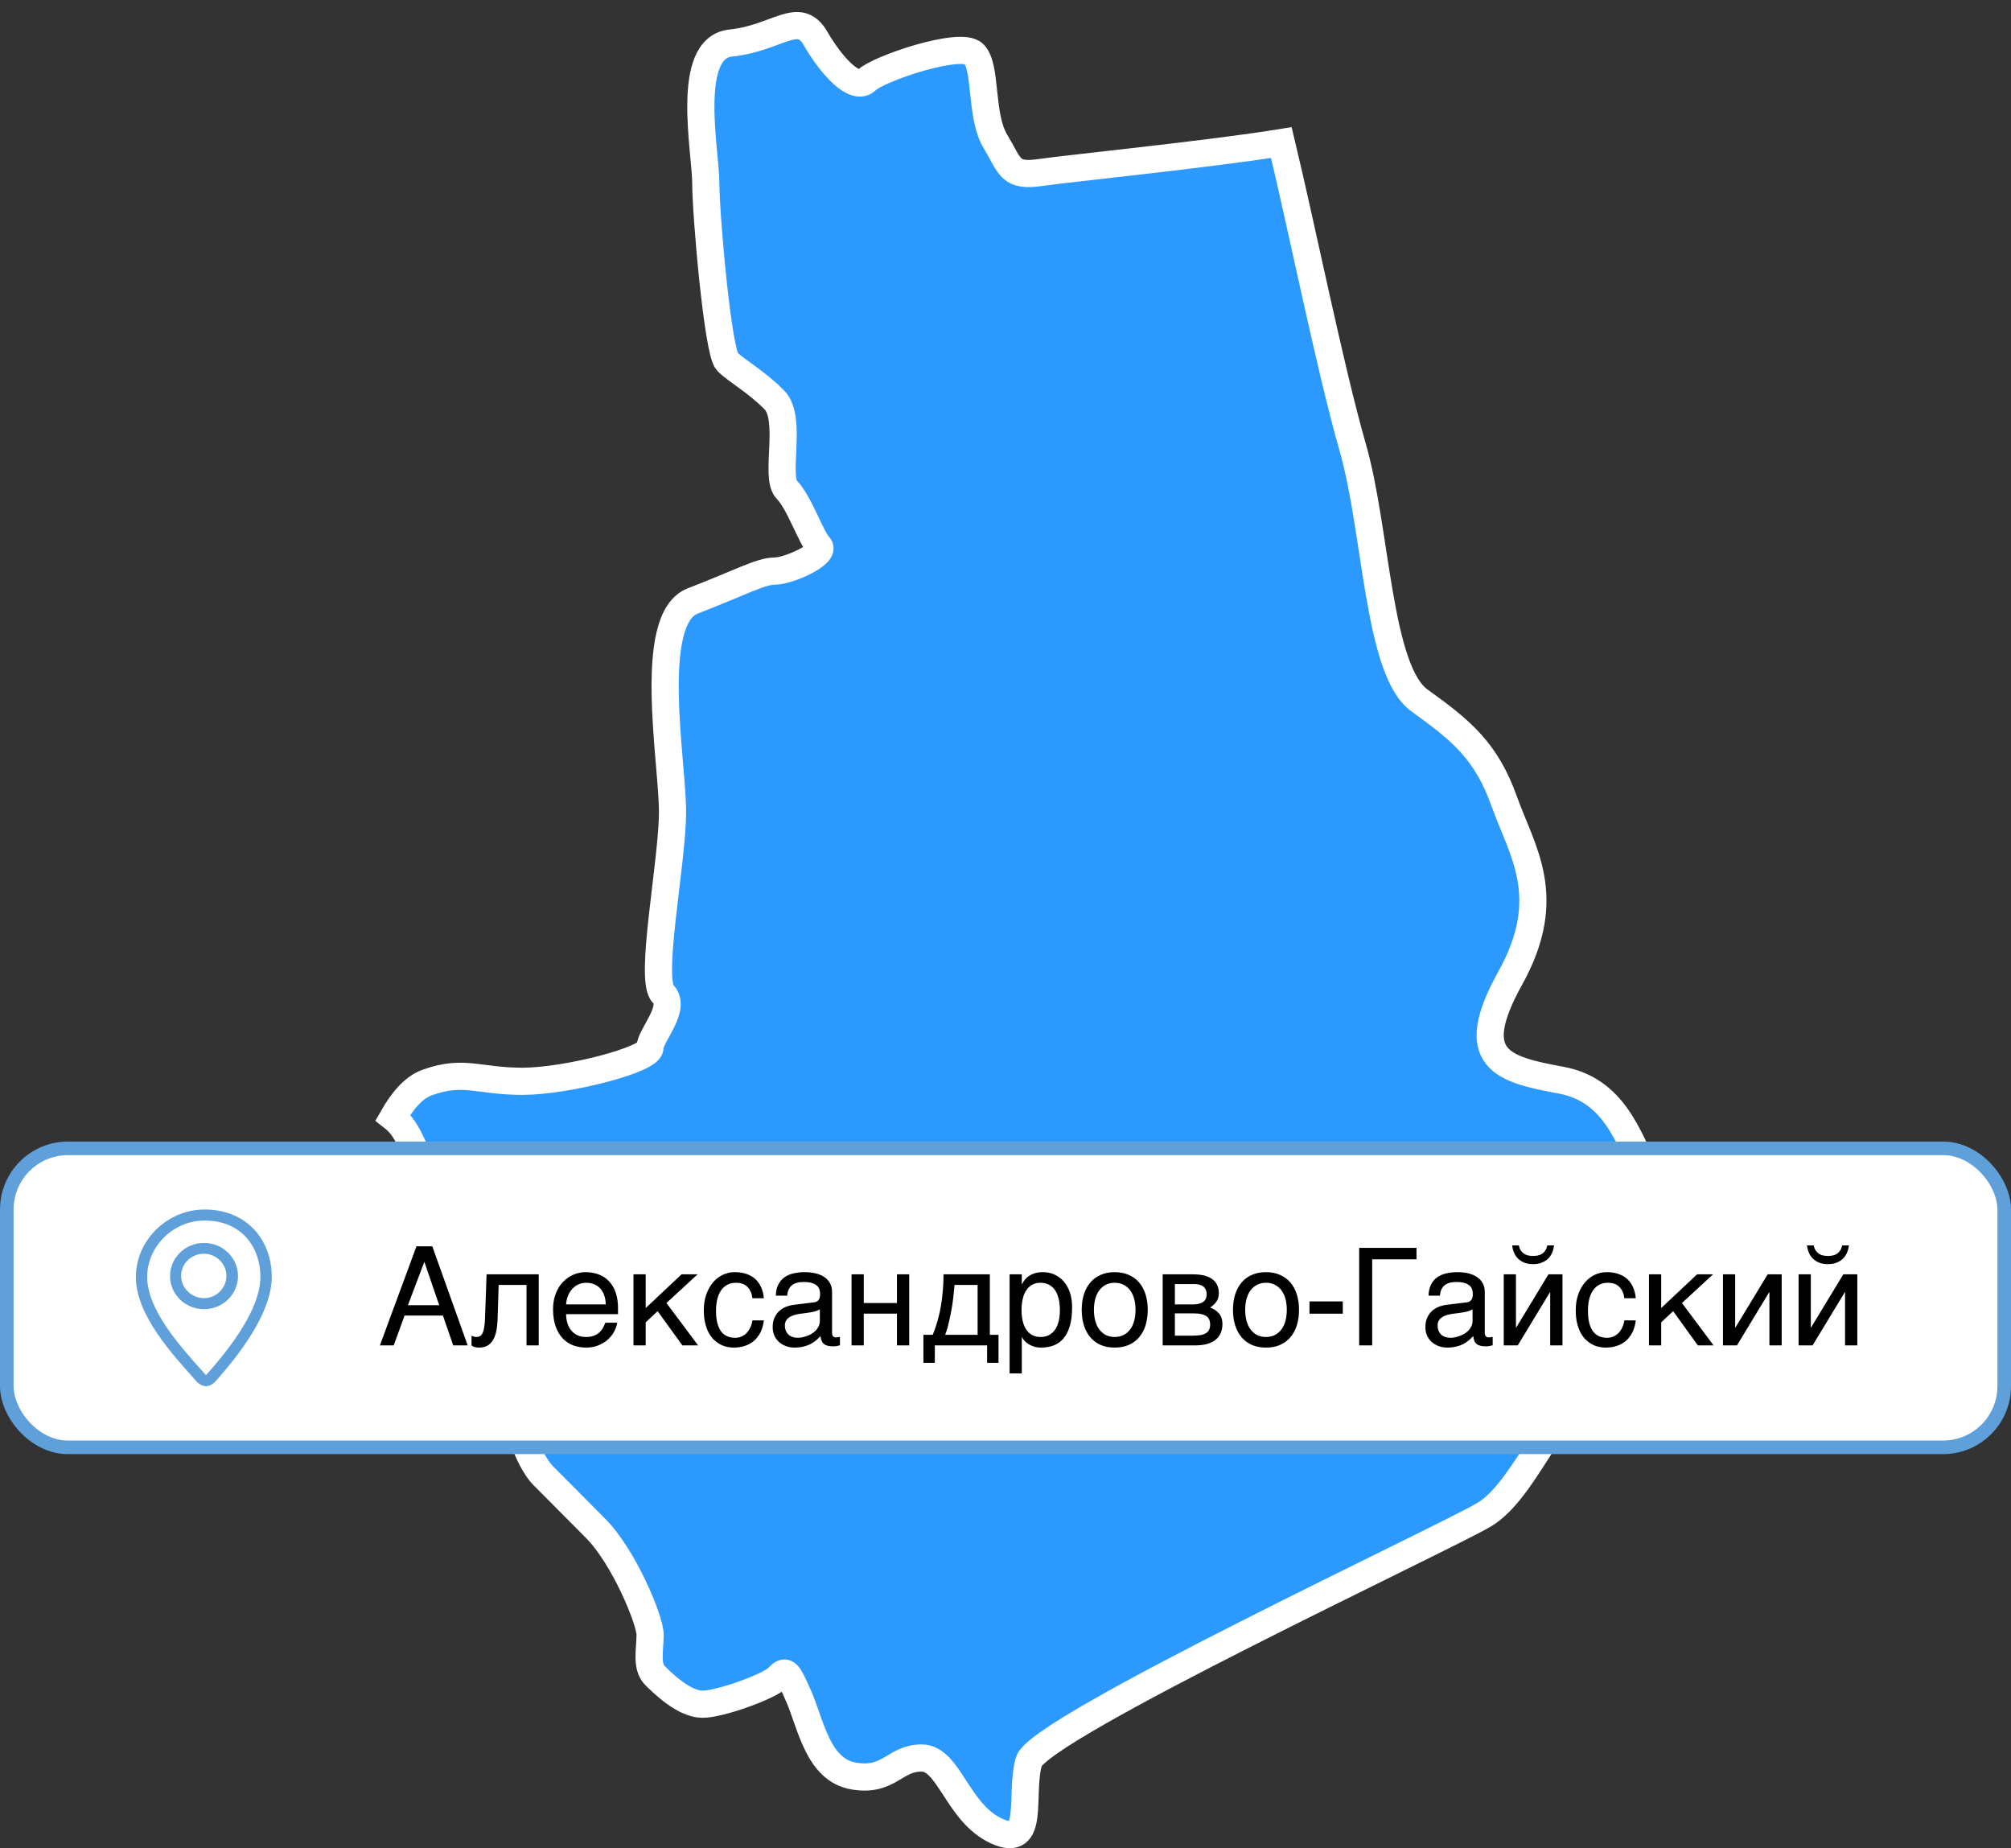 <?xml version="1.0" encoding="UTF-8"?> <svg xmlns="http://www.w3.org/2000/svg" width="148" height="136" viewBox="0 0 148 136" fill="none"><rect x="0" y="0" width="148" height="136" fill="#333333" stroke="none"/><path d="M73.247 10.391C72.108 8.452 72.638 4.925 71.668 3.961C70.698 2.996 64.61 5.066 63.78 5.9C62.95 6.734 61.24 4.935 60.011 2.815C58.781 0.695 57.202 2.815 53.782 3.167C50.363 3.518 51.943 11.184 51.943 13.475C51.943 15.766 52.823 25.904 53.523 26.607C54.222 27.31 55.602 28.034 56.982 29.42C58.361 30.807 56.982 35.107 57.901 36.031C58.821 36.956 59.701 39.598 60.271 40.171C60.841 40.743 58.081 42.02 57.032 42.02C55.982 42.02 54.402 42.904 50.983 44.22C47.564 45.546 49.494 56.025 49.494 59.733C49.494 63.44 47.744 72.071 48.794 73.126C49.844 74.181 47.834 76.21 47.834 77.094C47.834 77.979 41.696 79.566 38.447 79.566C35.197 79.566 34.148 78.682 31.439 79.656C30.419 80.018 29.579 81.063 28.919 82.219C30.159 83.183 30.439 84.71 31.968 87.855C33.898 91.824 33.988 94.637 33.988 96.225C33.988 97.812 35.297 99.399 35.697 100.675C36.087 101.951 38.377 103.358 38.377 104.775C38.377 106.191 39.386 107.99 39.956 108.562C40.526 109.135 41.706 110.321 43.815 112.441C45.925 114.561 47.844 119.223 47.844 120.288C47.844 121.353 47.534 122.619 48.194 123.282C48.854 123.945 50.383 125.402 51.703 125.402C53.023 125.402 56.612 124.086 57.222 123.463C57.831 122.85 57.921 122.85 58.801 124.869C59.681 126.899 60.201 130.244 62.83 130.687C65.459 131.129 65.809 129.36 67.829 129.36C69.848 129.36 70.458 133.419 73.347 134.736C76.237 136.062 75.017 132.093 75.717 129.622C76.416 127.15 106.228 113.234 109.208 111.466C112.187 109.708 114.206 103.629 117.625 101.248C121.044 98.867 125.163 96.044 125.163 92.788C125.163 89.533 122.794 88.729 121.394 86.619C119.995 84.509 119.205 80.279 114.906 79.486C110.607 78.692 107.808 77.989 111.137 71.99C114.476 65.992 112.017 62.657 110.697 58.949C109.378 55.252 107.538 53.745 104.469 51.544C101.4 49.344 101.31 39.035 99.56 32.947C97.911 27.21 95.781 16.63 94.302 10.491C89.033 11.345 78.486 12.41 76.676 12.681C74.307 13.033 74.397 12.33 73.257 10.391H73.247Z" fill="#2B99FE" stroke="white" stroke-width="2"></path><rect x="0.5" y="84.5" width="147" height="22" rx="4.5" fill="white"></rect><rect x="0.5" y="84.5" width="147" height="22" rx="4.5" stroke="#5F9FDA"></rect><path d="M15.047 89C12.315 89 10 91.27 10 93.958C10 96.773 12.683 99.653 14.488 101.676C14.495 101.684 14.786 102 15.145 102H15.177C15.537 102 15.826 101.684 15.833 101.676C17.527 99.778 20 96.648 20 93.958C20 91.269 18.195 89 15.047 89ZM15.215 101.131C15.2 101.145 15.179 101.161 15.16 101.174C15.141 101.161 15.12 101.145 15.105 101.131L14.887 100.886C13.176 98.973 10.833 96.352 10.833 93.958C10.833 91.71 12.763 89.812 15.047 89.812C17.892 89.812 19.166 91.894 19.166 93.958C19.166 95.775 17.837 98.189 15.215 101.131ZM15.015 91.46C13.634 91.46 12.515 92.551 12.515 93.897C12.515 95.244 13.634 96.335 15.015 96.335C16.395 96.335 17.515 95.243 17.515 93.897C17.515 92.552 16.395 91.46 15.015 91.46ZM15.015 95.522C14.095 95.522 13.329 94.776 13.329 93.88C13.329 92.983 14.076 92.255 14.995 92.255C15.915 92.255 16.662 92.983 16.662 93.88C16.663 94.776 15.934 95.522 15.015 95.522Z" fill="#5F9FDA"></path><path d="M32.324 96.041L31.23 92.848L30.02 96.041H32.324ZM27.959 99L30.649 91.71H31.816L34.419 99H33.355L32.598 96.803H29.775L28.975 99H27.959ZM38.75 94.552H36.699L36.621 97.061C36.608 97.403 36.574 97.706 36.519 97.97C36.463 98.23 36.38 98.448 36.27 98.624C36.162 98.8 36.025 98.933 35.859 99.024C35.693 99.116 35.493 99.161 35.259 99.161C35.171 99.161 35.094 99.155 35.029 99.142C34.967 99.132 34.915 99.119 34.873 99.103C34.831 99.086 34.795 99.068 34.766 99.049C34.74 99.033 34.718 99.016 34.702 99V98.292C34.767 98.318 34.829 98.339 34.888 98.356C34.946 98.372 35.01 98.38 35.078 98.38C35.169 98.38 35.252 98.359 35.327 98.316C35.402 98.274 35.465 98.198 35.518 98.087C35.57 97.976 35.61 97.826 35.64 97.638C35.672 97.446 35.692 97.2 35.698 96.9L35.81 93.77H39.648V99H38.75V94.552ZM45.425 97.33C45.389 97.558 45.311 97.781 45.19 97.999C45.07 98.217 44.912 98.412 44.717 98.585C44.522 98.757 44.29 98.896 44.023 99C43.76 99.107 43.467 99.161 43.145 99.161C42.793 99.161 42.467 99.104 42.168 98.99C41.872 98.873 41.615 98.699 41.397 98.468C41.182 98.233 41.012 97.94 40.889 97.589C40.765 97.237 40.703 96.824 40.703 96.349C40.703 96.03 40.737 95.742 40.806 95.484C40.877 95.224 40.972 94.993 41.089 94.791C41.209 94.586 41.348 94.41 41.504 94.264C41.66 94.114 41.825 93.992 41.997 93.897C42.173 93.8 42.352 93.728 42.534 93.683C42.717 93.634 42.892 93.609 43.062 93.609C43.42 93.609 43.747 93.663 44.043 93.77C44.339 93.878 44.593 94.042 44.805 94.264C45.02 94.482 45.185 94.757 45.303 95.089C45.423 95.418 45.483 95.805 45.483 96.251V96.7H41.66C41.663 96.954 41.699 97.185 41.768 97.394C41.836 97.599 41.934 97.774 42.06 97.921C42.188 98.067 42.34 98.181 42.52 98.263C42.702 98.341 42.907 98.38 43.135 98.38C43.366 98.38 43.561 98.347 43.721 98.282C43.88 98.217 44.014 98.134 44.121 98.033C44.228 97.932 44.315 97.82 44.38 97.696C44.448 97.573 44.505 97.451 44.551 97.33H45.425ZM44.58 95.982C44.574 95.728 44.535 95.502 44.463 95.304C44.395 95.105 44.297 94.939 44.17 94.806C44.046 94.669 43.897 94.566 43.721 94.498C43.545 94.426 43.35 94.391 43.135 94.391C42.93 94.391 42.741 94.431 42.568 94.513C42.396 94.591 42.245 94.701 42.114 94.845C41.984 94.985 41.88 95.152 41.802 95.348C41.724 95.54 41.676 95.751 41.66 95.982H44.58ZM46.621 93.77H47.52V96.251L50.161 93.77H51.338L49.048 95.88L51.377 99H50.22L48.398 96.481L47.52 97.301V99H46.621V93.77ZM56.216 97.159C56.203 97.286 56.177 97.424 56.138 97.574C56.102 97.724 56.048 97.874 55.977 98.023C55.905 98.17 55.812 98.311 55.698 98.448C55.588 98.585 55.451 98.707 55.288 98.814C55.129 98.919 54.94 99.002 54.722 99.064C54.504 99.129 54.255 99.161 53.975 99.161C53.822 99.161 53.66 99.142 53.491 99.103C53.322 99.067 53.156 99.005 52.993 98.917C52.834 98.829 52.681 98.717 52.534 98.58C52.391 98.44 52.264 98.268 52.153 98.062C52.046 97.857 51.96 97.62 51.895 97.35C51.829 97.076 51.797 96.764 51.797 96.412C51.797 95.979 51.859 95.59 51.982 95.245C52.106 94.897 52.27 94.602 52.476 94.361C52.684 94.12 52.925 93.935 53.198 93.805C53.475 93.674 53.765 93.609 54.067 93.609C54.341 93.609 54.582 93.639 54.79 93.697C55.002 93.756 55.185 93.834 55.342 93.932C55.498 94.029 55.63 94.143 55.737 94.273C55.845 94.4 55.931 94.535 55.996 94.679C56.065 94.819 56.115 94.962 56.148 95.108C56.183 95.255 56.206 95.395 56.216 95.528H55.376C55.33 95.174 55.207 94.895 55.005 94.693C54.806 94.492 54.526 94.391 54.165 94.391C53.918 94.391 53.701 94.441 53.516 94.542C53.333 94.643 53.18 94.784 53.057 94.967C52.936 95.146 52.845 95.364 52.783 95.621C52.725 95.875 52.695 96.155 52.695 96.461C52.695 96.806 52.728 97.104 52.793 97.355C52.858 97.602 52.951 97.807 53.071 97.97C53.192 98.129 53.338 98.248 53.511 98.326C53.687 98.401 53.885 98.439 54.106 98.439C54.263 98.439 54.411 98.411 54.551 98.356C54.691 98.297 54.816 98.214 54.927 98.106C55.037 97.996 55.132 97.861 55.21 97.701C55.288 97.542 55.343 97.361 55.376 97.159H56.216ZM57.095 95.338C57.105 95.019 57.165 94.75 57.275 94.532C57.386 94.311 57.536 94.132 57.725 93.995C57.913 93.858 58.136 93.761 58.394 93.702C58.654 93.64 58.937 93.609 59.243 93.609C59.497 93.609 59.743 93.635 59.98 93.688C60.221 93.74 60.435 93.824 60.62 93.941C60.806 94.055 60.954 94.205 61.065 94.391C61.178 94.573 61.235 94.796 61.235 95.06V98.102C61.235 98.186 61.258 98.259 61.304 98.321C61.349 98.38 61.422 98.409 61.523 98.409C61.569 98.409 61.616 98.406 61.665 98.399C61.714 98.39 61.764 98.38 61.816 98.37V98.99C61.742 99.01 61.667 99.028 61.592 99.044C61.52 99.06 61.434 99.068 61.333 99.068C61.177 99.068 61.042 99.055 60.928 99.029C60.817 99.003 60.723 98.961 60.645 98.902C60.57 98.841 60.511 98.762 60.469 98.668C60.426 98.57 60.399 98.451 60.386 98.311C60.275 98.432 60.158 98.544 60.034 98.648C59.91 98.749 59.772 98.839 59.619 98.917C59.466 98.992 59.295 99.05 59.106 99.093C58.918 99.138 58.704 99.161 58.467 99.161C58.265 99.161 58.068 99.129 57.876 99.064C57.687 98.998 57.516 98.902 57.363 98.775C57.214 98.648 57.093 98.492 57.002 98.307C56.911 98.118 56.865 97.9 56.865 97.652C56.865 97.382 56.911 97.149 57.002 96.954C57.093 96.755 57.212 96.591 57.358 96.461C57.505 96.328 57.672 96.225 57.861 96.153C58.05 96.082 58.242 96.034 58.438 96.012L59.907 95.831C60.047 95.815 60.156 95.761 60.234 95.67C60.316 95.576 60.356 95.426 60.356 95.221C60.356 94.905 60.252 94.679 60.044 94.542C59.839 94.402 59.543 94.332 59.155 94.332C58.758 94.332 58.462 94.417 58.267 94.586C58.071 94.752 57.961 95.003 57.935 95.338H57.095ZM60.337 96.339C60.265 96.391 60.176 96.435 60.068 96.471C59.964 96.503 59.849 96.531 59.722 96.554C59.595 96.576 59.46 96.598 59.316 96.617C59.173 96.633 59.03 96.651 58.887 96.671C58.724 96.694 58.574 96.726 58.438 96.769C58.301 96.811 58.182 96.866 58.081 96.935C57.98 97.003 57.902 97.086 57.847 97.184C57.791 97.278 57.764 97.39 57.764 97.52C57.764 97.67 57.786 97.802 57.832 97.916C57.881 98.03 57.946 98.126 58.027 98.204C58.112 98.282 58.213 98.341 58.33 98.38C58.447 98.419 58.576 98.439 58.716 98.439C58.804 98.439 58.905 98.429 59.019 98.409C59.133 98.386 59.25 98.354 59.37 98.311C59.491 98.269 59.608 98.216 59.722 98.15C59.839 98.082 59.943 98.001 60.034 97.906C60.125 97.812 60.199 97.704 60.254 97.584C60.309 97.463 60.337 97.329 60.337 97.179V96.339ZM62.671 93.77H63.569V95.88H66.011V93.77H66.914V99H66.011V96.661H63.569V99H62.671V93.77ZM72.647 99H68.799V100.279H67.959V98.219H68.647C68.934 97.509 69.137 96.782 69.258 96.036C69.378 95.291 69.439 94.535 69.439 93.77H72.847V98.219H73.486V100.279H72.647V99ZM71.948 98.219V94.552H70.249C70.223 94.858 70.19 95.185 70.151 95.533C70.112 95.882 70.05 96.264 69.966 96.681C69.92 96.918 69.876 97.122 69.834 97.291C69.795 97.457 69.759 97.6 69.727 97.721C69.694 97.838 69.663 97.936 69.634 98.014C69.608 98.092 69.583 98.16 69.561 98.219H71.948ZM74.302 93.77H75.2V94.488H75.22C75.278 94.368 75.352 94.254 75.439 94.147C75.531 94.039 75.638 93.946 75.762 93.868C75.889 93.787 76.034 93.723 76.196 93.678C76.362 93.632 76.551 93.609 76.763 93.609C77.043 93.609 77.311 93.663 77.568 93.77C77.826 93.878 78.053 94.039 78.252 94.254C78.451 94.469 78.608 94.739 78.726 95.064C78.843 95.387 78.901 95.763 78.901 96.192C78.901 96.73 78.846 97.187 78.735 97.564C78.628 97.939 78.473 98.245 78.272 98.482C78.073 98.72 77.832 98.893 77.549 99C77.266 99.107 76.95 99.161 76.602 99.161C76.429 99.161 76.268 99.138 76.118 99.093C75.968 99.047 75.833 98.989 75.713 98.917C75.596 98.842 75.495 98.761 75.41 98.673C75.326 98.582 75.262 98.494 75.22 98.409H75.2V101.061H74.302V93.77ZM75.181 96.412C75.181 96.695 75.208 96.957 75.264 97.198C75.319 97.436 75.404 97.643 75.518 97.818C75.635 97.994 75.78 98.132 75.952 98.233C76.128 98.331 76.335 98.38 76.572 98.38C76.82 98.38 77.033 98.331 77.212 98.233C77.394 98.132 77.544 97.994 77.661 97.818C77.778 97.643 77.865 97.436 77.92 97.198C77.975 96.957 78.003 96.695 78.003 96.412C78.003 96.116 77.975 95.844 77.92 95.597C77.865 95.349 77.778 95.136 77.661 94.957C77.544 94.778 77.394 94.64 77.212 94.542C77.033 94.441 76.82 94.391 76.572 94.391C76.335 94.391 76.128 94.441 75.952 94.542C75.78 94.64 75.635 94.778 75.518 94.957C75.404 95.136 75.319 95.349 75.264 95.597C75.208 95.844 75.181 96.116 75.181 96.412ZM83.569 96.378C83.569 96.088 83.537 95.823 83.472 95.582C83.407 95.338 83.309 95.128 83.179 94.952C83.049 94.776 82.887 94.64 82.695 94.542C82.507 94.441 82.287 94.391 82.036 94.391C81.785 94.391 81.566 94.441 81.377 94.542C81.188 94.64 81.029 94.776 80.898 94.952C80.768 95.128 80.671 95.338 80.606 95.582C80.54 95.823 80.508 96.088 80.508 96.378C80.508 96.671 80.54 96.941 80.606 97.189C80.671 97.433 80.768 97.643 80.898 97.818C81.029 97.994 81.188 98.132 81.377 98.233C81.566 98.331 81.785 98.38 82.036 98.38C82.287 98.38 82.507 98.331 82.695 98.233C82.887 98.132 83.049 97.994 83.179 97.818C83.309 97.643 83.407 97.433 83.472 97.189C83.537 96.941 83.569 96.671 83.569 96.378ZM84.468 96.378C84.468 96.808 84.412 97.195 84.302 97.54C84.191 97.882 84.032 98.173 83.823 98.414C83.615 98.655 83.359 98.841 83.057 98.971C82.757 99.098 82.417 99.161 82.036 99.161C81.655 99.161 81.315 99.098 81.016 98.971C80.716 98.841 80.462 98.655 80.254 98.414C80.046 98.173 79.886 97.882 79.775 97.54C79.665 97.195 79.609 96.808 79.609 96.378C79.609 95.955 79.665 95.572 79.775 95.231C79.886 94.889 80.046 94.597 80.254 94.356C80.462 94.116 80.716 93.932 81.016 93.805C81.315 93.674 81.655 93.609 82.036 93.609C82.417 93.609 82.757 93.674 83.057 93.805C83.359 93.932 83.615 94.116 83.823 94.356C84.032 94.597 84.191 94.889 84.302 95.231C84.412 95.572 84.468 95.955 84.468 96.378ZM85.566 93.77H87.793C88.431 93.77 88.908 93.889 89.224 94.127C89.543 94.365 89.702 94.71 89.702 95.162C89.702 95.403 89.644 95.606 89.526 95.772C89.409 95.939 89.255 96.085 89.062 96.212C89.339 96.316 89.559 96.466 89.722 96.661C89.884 96.856 89.966 97.109 89.966 97.418C89.966 97.662 89.925 97.882 89.844 98.077C89.762 98.272 89.639 98.439 89.473 98.575C89.307 98.712 89.095 98.818 88.838 98.893C88.584 98.964 88.283 99 87.935 99H85.566V93.77ZM86.465 98.282H87.832C88.07 98.282 88.267 98.264 88.423 98.228C88.582 98.189 88.709 98.134 88.804 98.062C88.898 97.991 88.965 97.905 89.004 97.804C89.043 97.703 89.062 97.589 89.062 97.462C89.062 97.335 89.043 97.221 89.004 97.12C88.965 97.016 88.898 96.93 88.804 96.861C88.709 96.79 88.582 96.736 88.423 96.7C88.267 96.661 88.07 96.642 87.832 96.642H86.465V98.282ZM86.465 95.982H87.822C88.125 95.982 88.364 95.922 88.54 95.802C88.716 95.681 88.804 95.494 88.804 95.24C88.804 95.097 88.779 94.978 88.731 94.884C88.682 94.786 88.617 94.708 88.535 94.649C88.454 94.591 88.361 94.55 88.257 94.527C88.156 94.501 88.052 94.488 87.944 94.488H86.465V95.982ZM94.702 96.378C94.702 96.088 94.67 95.823 94.605 95.582C94.539 95.338 94.442 95.128 94.311 94.952C94.181 94.776 94.02 94.64 93.828 94.542C93.639 94.441 93.42 94.391 93.169 94.391C92.918 94.391 92.699 94.441 92.51 94.542C92.321 94.64 92.162 94.776 92.031 94.952C91.901 95.128 91.803 95.338 91.738 95.582C91.673 95.823 91.641 96.088 91.641 96.378C91.641 96.671 91.673 96.941 91.738 97.189C91.803 97.433 91.901 97.643 92.031 97.818C92.162 97.994 92.321 98.132 92.51 98.233C92.699 98.331 92.918 98.38 93.169 98.38C93.42 98.38 93.639 98.331 93.828 98.233C94.02 98.132 94.181 97.994 94.311 97.818C94.442 97.643 94.539 97.433 94.605 97.189C94.67 96.941 94.702 96.671 94.702 96.378ZM95.601 96.378C95.601 96.808 95.545 97.195 95.435 97.54C95.324 97.882 95.164 98.173 94.956 98.414C94.748 98.655 94.492 98.841 94.189 98.971C93.89 99.098 93.55 99.161 93.169 99.161C92.788 99.161 92.448 99.098 92.148 98.971C91.849 98.841 91.595 98.655 91.387 98.414C91.178 98.173 91.019 97.882 90.908 97.54C90.797 97.195 90.742 96.808 90.742 96.378C90.742 95.955 90.797 95.572 90.908 95.231C91.019 94.889 91.178 94.597 91.387 94.356C91.595 94.116 91.849 93.932 92.148 93.805C92.448 93.674 92.788 93.609 93.169 93.609C93.55 93.609 93.89 93.674 94.189 93.805C94.492 93.932 94.748 94.116 94.956 94.356C95.164 94.597 95.324 94.889 95.435 95.231C95.545 95.572 95.601 95.955 95.601 96.378ZM96.372 95.763H98.823V96.666H96.372V95.763ZM100.029 91.822H104.248V92.662H100.986V99H100.029V91.822ZM105.132 95.338C105.142 95.019 105.202 94.75 105.312 94.532C105.423 94.311 105.573 94.132 105.762 93.995C105.951 93.858 106.174 93.761 106.431 93.702C106.691 93.64 106.974 93.609 107.28 93.609C107.534 93.609 107.78 93.635 108.018 93.688C108.258 93.74 108.472 93.824 108.657 93.941C108.843 94.055 108.991 94.205 109.102 94.391C109.215 94.573 109.272 94.796 109.272 95.06V98.102C109.272 98.186 109.295 98.259 109.341 98.321C109.386 98.38 109.46 98.409 109.561 98.409C109.606 98.409 109.653 98.406 109.702 98.399C109.751 98.39 109.801 98.38 109.854 98.37V98.99C109.779 99.01 109.704 99.028 109.629 99.044C109.557 99.06 109.471 99.068 109.37 99.068C109.214 99.068 109.079 99.055 108.965 99.029C108.854 99.003 108.76 98.961 108.682 98.902C108.607 98.841 108.548 98.762 108.506 98.668C108.464 98.57 108.436 98.451 108.423 98.311C108.312 98.432 108.195 98.544 108.071 98.648C107.948 98.749 107.809 98.839 107.656 98.917C107.503 98.992 107.332 99.05 107.144 99.093C106.955 99.138 106.742 99.161 106.504 99.161C106.302 99.161 106.105 99.129 105.913 99.064C105.724 98.998 105.553 98.902 105.4 98.775C105.251 98.648 105.13 98.492 105.039 98.307C104.948 98.118 104.902 97.9 104.902 97.652C104.902 97.382 104.948 97.149 105.039 96.954C105.13 96.755 105.249 96.591 105.396 96.461C105.542 96.328 105.71 96.225 105.898 96.153C106.087 96.082 106.279 96.034 106.475 96.012L107.944 95.831C108.084 95.815 108.193 95.761 108.271 95.67C108.353 95.576 108.394 95.426 108.394 95.221C108.394 94.905 108.289 94.679 108.081 94.542C107.876 94.402 107.58 94.332 107.192 94.332C106.795 94.332 106.499 94.417 106.304 94.586C106.108 94.752 105.998 95.003 105.972 95.338H105.132ZM108.374 96.339C108.302 96.391 108.213 96.435 108.105 96.471C108.001 96.503 107.886 96.531 107.759 96.554C107.632 96.576 107.497 96.598 107.354 96.617C107.21 96.633 107.067 96.651 106.924 96.671C106.761 96.694 106.611 96.726 106.475 96.769C106.338 96.811 106.219 96.866 106.118 96.935C106.017 97.003 105.939 97.086 105.884 97.184C105.828 97.278 105.801 97.39 105.801 97.52C105.801 97.67 105.824 97.802 105.869 97.916C105.918 98.03 105.983 98.126 106.064 98.204C106.149 98.282 106.25 98.341 106.367 98.38C106.484 98.419 106.613 98.439 106.753 98.439C106.841 98.439 106.942 98.429 107.056 98.409C107.17 98.386 107.287 98.354 107.407 98.311C107.528 98.269 107.645 98.216 107.759 98.15C107.876 98.082 107.98 98.001 108.071 97.906C108.162 97.812 108.236 97.704 108.291 97.584C108.346 97.463 108.374 97.329 108.374 97.179V96.339ZM110.669 93.77H111.567V97.682H111.587L113.96 93.77H114.99V99H114.087V95.089H114.067L111.699 99H110.669V93.77ZM111.777 91.642C111.81 91.788 111.859 91.912 111.924 92.013C111.989 92.11 112.067 92.19 112.158 92.252C112.249 92.311 112.35 92.353 112.461 92.379C112.575 92.405 112.697 92.418 112.827 92.418C112.957 92.418 113.079 92.405 113.193 92.379C113.307 92.353 113.41 92.311 113.501 92.252C113.592 92.19 113.669 92.11 113.73 92.013C113.796 91.912 113.844 91.788 113.877 91.642H114.37C114.351 91.827 114.305 92.003 114.233 92.169C114.165 92.335 114.067 92.481 113.94 92.608C113.817 92.732 113.662 92.831 113.477 92.906C113.294 92.981 113.078 93.019 112.827 93.019C112.576 93.019 112.358 92.981 112.173 92.906C111.991 92.831 111.838 92.732 111.714 92.608C111.59 92.481 111.493 92.335 111.421 92.169C111.353 92.003 111.309 91.827 111.289 91.642H111.777ZM120.386 97.159C120.373 97.286 120.347 97.424 120.308 97.574C120.272 97.724 120.218 97.874 120.146 98.023C120.075 98.17 119.982 98.311 119.868 98.448C119.757 98.585 119.621 98.707 119.458 98.814C119.299 98.919 119.11 99.002 118.892 99.064C118.674 99.129 118.424 99.161 118.145 99.161C117.992 99.161 117.83 99.142 117.661 99.103C117.492 99.067 117.326 99.005 117.163 98.917C117.004 98.829 116.851 98.717 116.704 98.58C116.561 98.44 116.434 98.268 116.323 98.062C116.216 97.857 116.13 97.62 116.064 97.35C115.999 97.076 115.967 96.764 115.967 96.412C115.967 95.979 116.029 95.59 116.152 95.245C116.276 94.897 116.44 94.602 116.646 94.361C116.854 94.12 117.095 93.935 117.368 93.805C117.645 93.674 117.935 93.609 118.237 93.609C118.511 93.609 118.752 93.639 118.96 93.697C119.172 93.756 119.355 93.834 119.512 93.932C119.668 94.029 119.8 94.143 119.907 94.273C120.015 94.4 120.101 94.535 120.166 94.679C120.234 94.819 120.285 94.962 120.317 95.108C120.353 95.255 120.376 95.395 120.386 95.528H119.546C119.5 95.174 119.377 94.895 119.175 94.693C118.976 94.492 118.696 94.391 118.335 94.391C118.088 94.391 117.871 94.441 117.686 94.542C117.503 94.643 117.35 94.784 117.227 94.967C117.106 95.146 117.015 95.364 116.953 95.621C116.895 95.875 116.865 96.155 116.865 96.461C116.865 96.806 116.898 97.104 116.963 97.355C117.028 97.602 117.121 97.807 117.241 97.97C117.362 98.129 117.508 98.248 117.681 98.326C117.856 98.401 118.055 98.439 118.276 98.439C118.433 98.439 118.581 98.411 118.721 98.356C118.861 98.297 118.986 98.214 119.097 98.106C119.207 97.996 119.302 97.861 119.38 97.701C119.458 97.542 119.513 97.361 119.546 97.159H120.386ZM121.357 93.77H122.256V96.251L124.897 93.77H126.074L123.784 95.88L126.113 99H124.956L123.135 96.481L122.256 97.301V99H121.357V93.77ZM126.802 93.77H127.7V97.682H127.72L130.093 93.77H131.123V99H130.22V95.089H130.2L127.832 99H126.802V93.77ZM132.368 93.77H133.267V97.682H133.286L135.659 93.77H136.689V99H135.786V95.089H135.767L133.398 99H132.368V93.77ZM133.477 91.642C133.509 91.788 133.558 91.912 133.623 92.013C133.688 92.11 133.766 92.19 133.857 92.252C133.949 92.311 134.049 92.353 134.16 92.379C134.274 92.405 134.396 92.418 134.526 92.418C134.657 92.418 134.779 92.405 134.893 92.379C135.007 92.353 135.109 92.311 135.2 92.252C135.291 92.19 135.368 92.11 135.43 92.013C135.495 91.912 135.544 91.788 135.576 91.642H136.069C136.05 91.827 136.004 92.003 135.933 92.169C135.864 92.335 135.767 92.481 135.64 92.608C135.516 92.732 135.361 92.831 135.176 92.906C134.993 92.981 134.777 93.019 134.526 93.019C134.276 93.019 134.058 92.981 133.872 92.906C133.69 92.831 133.537 92.732 133.413 92.608C133.289 92.481 133.192 92.335 133.12 92.169C133.052 92.003 133.008 91.827 132.988 91.642H133.477Z" fill="black"></path></svg> 